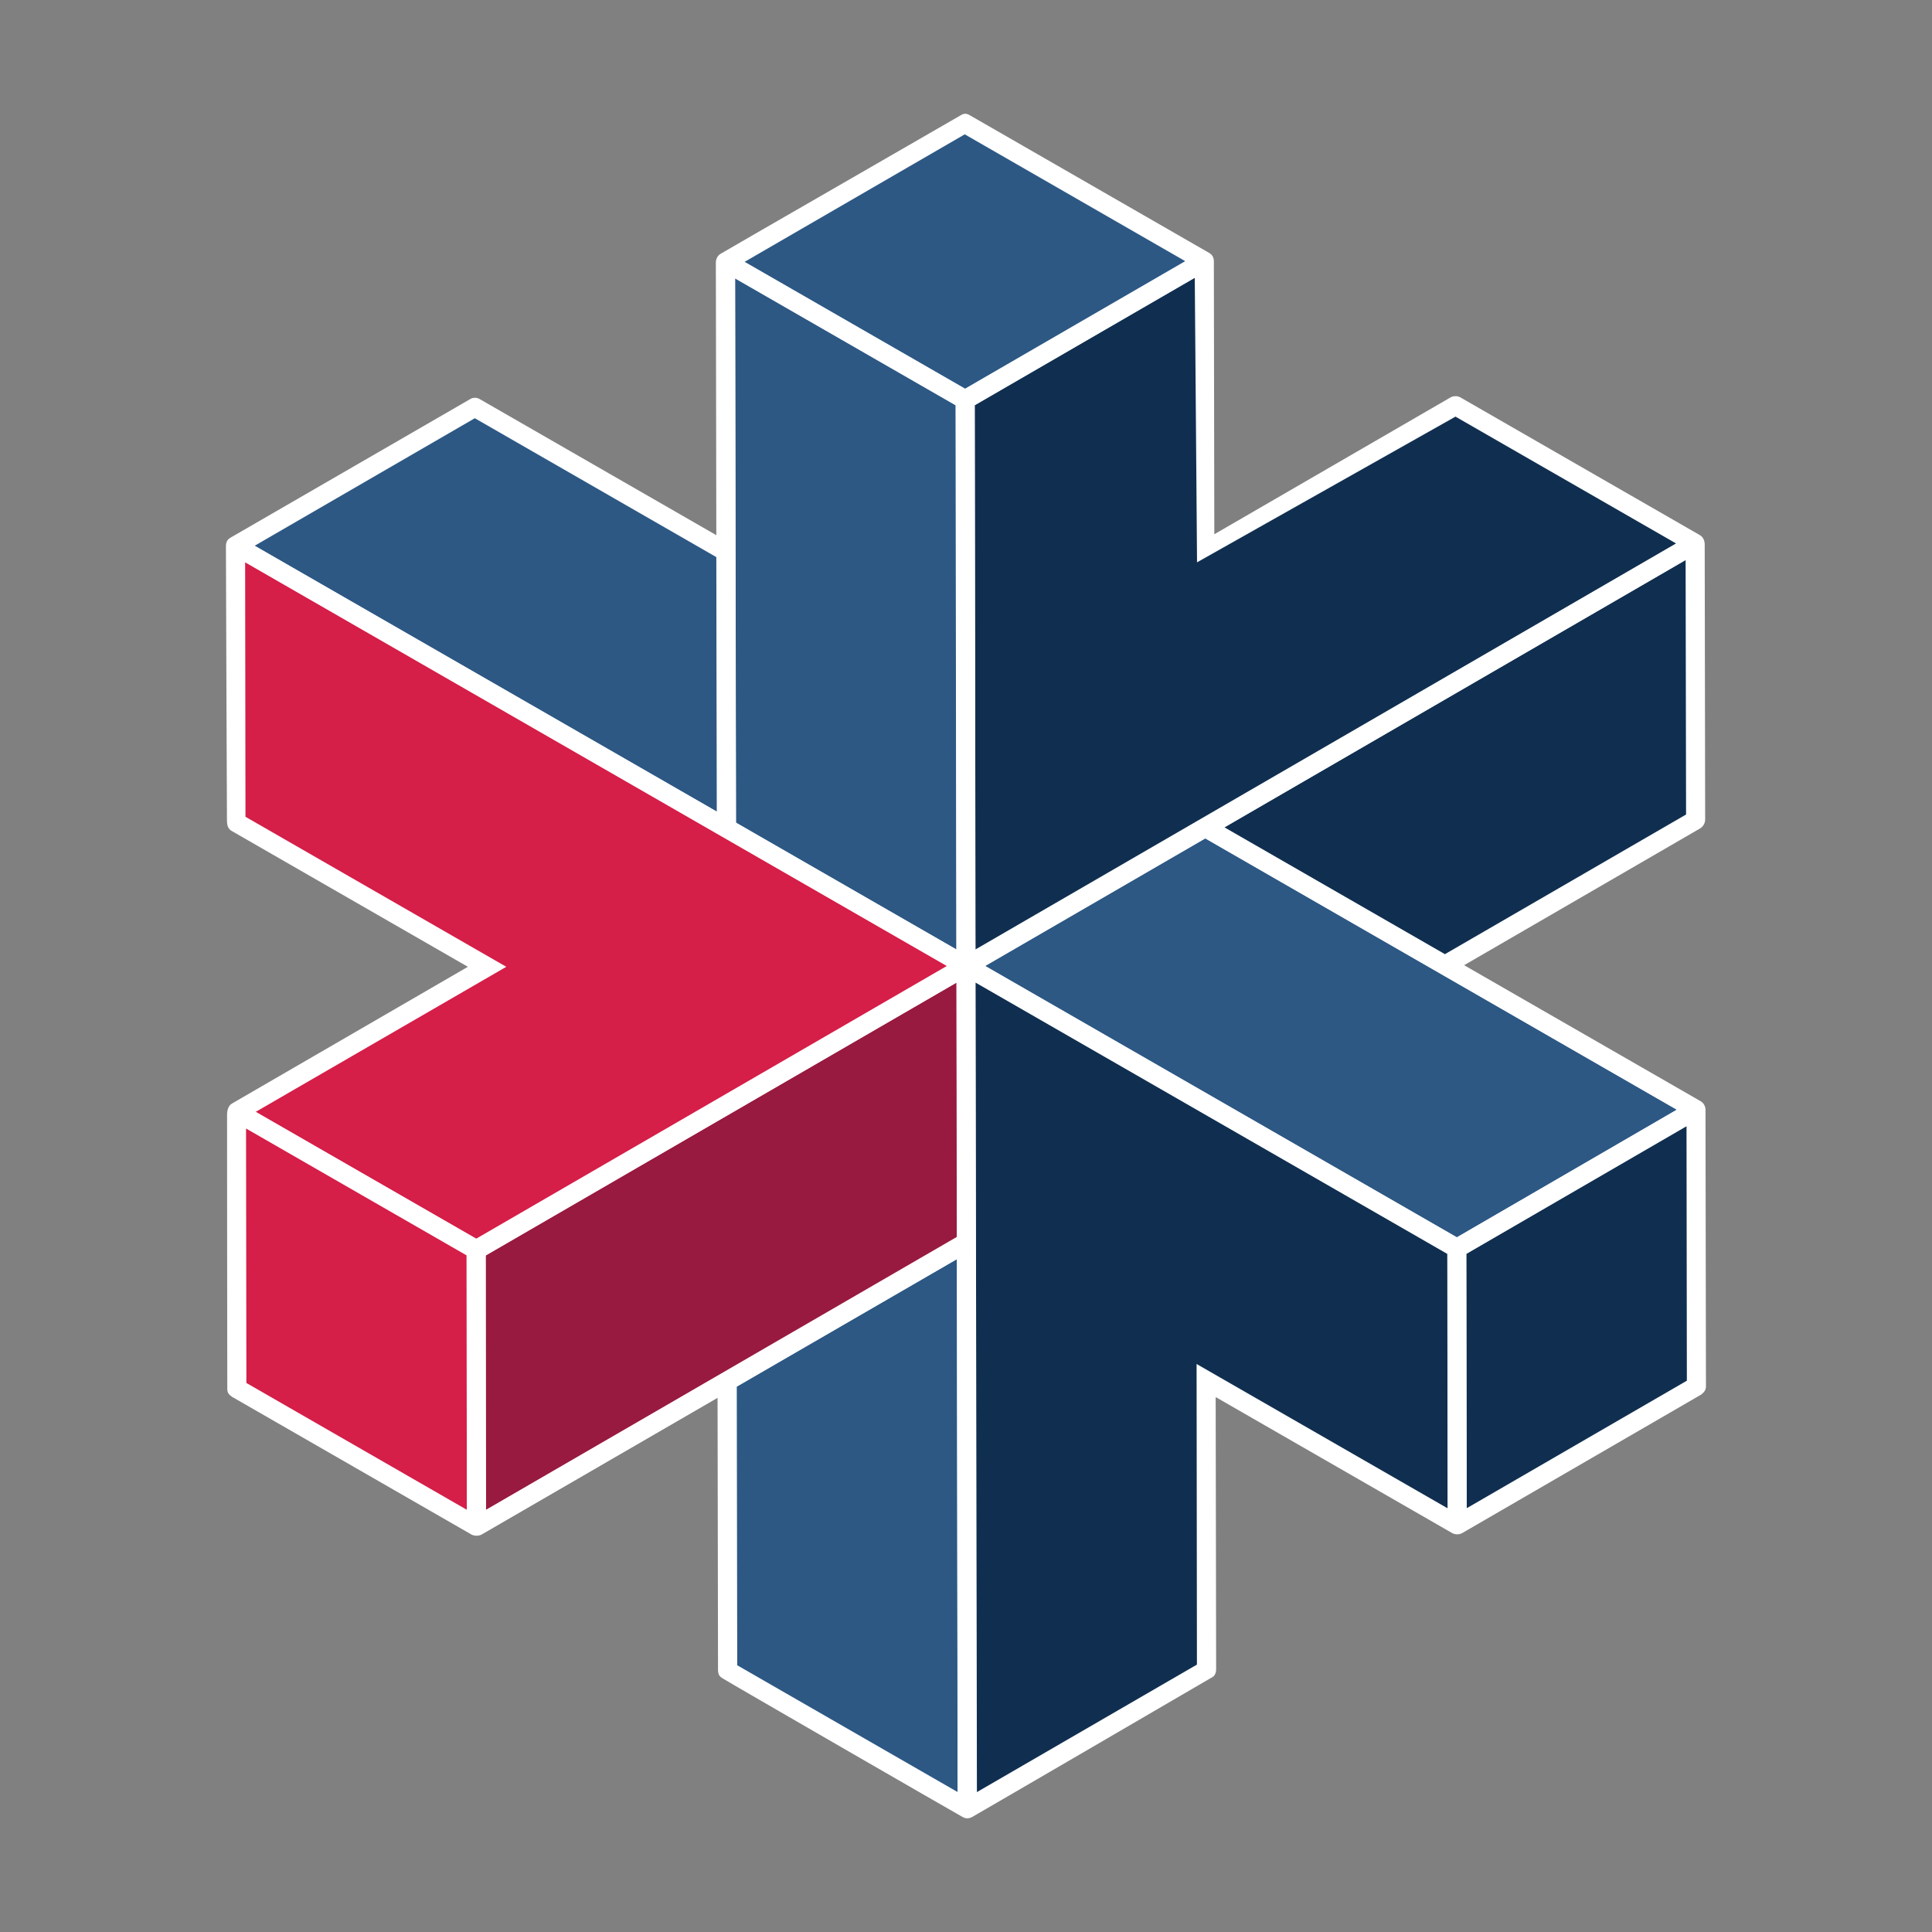 <?xml version="1.0" encoding="UTF-8"?><svg id="IDENTUM_Logomark" xmlns="http://www.w3.org/2000/svg" width="170" height="170" viewBox="0 0 170 170"><rect x="0" y="0" width="170" height="170" fill="#808080" stroke="none"/><defs><style>.cls-1{fill:#2d5884;}.cls-1,.cls-2,.cls-3,.cls-4,.cls-5{stroke-width:0px;}.cls-2{fill:#981a40;}.cls-3{fill:#102f50;}.cls-4{fill:#fff;}.cls-5{fill:#d51e48;}</style></defs><g id="Logo"><g id="Logo_Mark"><path id="Background" class="cls-4" d="m150.08,97.64c-.03-.29-.15-.57-.42-.73,0,0,0,0,0,0,0,0,0,0,0,0l-20.83-11.98,20.79-12.05c.25-.17.4-.43.42-.73,0,0-.04-24.33-.04-24.33-.03-.29-.15-.57-.42-.73,0,0,0,0,0,0l-21.09-12.13c-.26-.14-.6-.13-.84,0l-20.8,12.05-.04-24.03c-.01-.35-.15-.57-.42-.73,0,0,0,0,0,0l-21.09-12.13c-.29-.16-.49-.14-.76.02-2.42,1.41-20.61,11.87-21.13,12.19-.26.15-.4.43-.42.73,0,0,.04,24.03.04,24.03l-20.83-11.98c-.24-.14-.56-.14-.78-.02-.1.06-20.72,11.98-21.12,12.21-.28.16-.41.37-.42.73s.09,23.77.09,24.1c0,.48.08.76.37.96,0,0,20.83,11.98,20.83,11.98l-20.79,12.05c-.33.22-.41.66-.4,1.06,0,.3.01,23.53.02,24,0,.39.12.51.42.73l21.09,12.13c.24.11.58.13.84,0l20.79-12.05.04,24.03c.03.33.11.47.37.64.4.27,20.73,12,21.15,12.22.26.14.52.17.84,0s20.62-12,21.16-12.32c.17-.1.3-.33.31-.65,0,0-.04-23.98-.04-23.98l20.83,11.98c.27.13.57.13.84,0,0,0,21.05-12.2,21.05-12.2.28-.21.42-.43.42-.73l-.04-24.33Z"/><polygon class="cls-3" points="85.77 35.66 105.13 24.44 105.33 49.48 128.07 36.66 147.48 47.82 85.84 83.54 85.77 35.66"/><polygon class="cls-3" points="148.36 71.67 127.14 83.96 107.74 72.8 148.32 49.28 148.36 71.67"/><polygon class="cls-1" points="128.19 108.87 86.68 84.99 106.05 73.77 147.55 97.65 128.19 108.87"/><polygon class="cls-3" points="129.06 132.71 129.03 110.33 148.4 99.1 148.43 121.49 129.06 132.71"/><polygon class="cls-3" points="105.29 120.02 105.32 146.47 85.96 157.69 85.84 86.46 127.35 110.33 127.38 132.72 105.29 120.02"/><polygon class="cls-1" points="64.87 146.53 64.83 122.01 84.2 110.79 84.27 157.69 64.87 146.53"/><polygon class="cls-2" points="42.77 132.85 42.74 110.46 84.16 86.46 84.19 108.84 42.77 132.85"/><polygon class="cls-5" points="21.68 121.69 21.65 99.3 41.05 110.46 41.08 132.85 21.68 121.69"/><polygon class="cls-5" points="41.89 109 22.49 97.84 44.55 85.07 21.6 71.87 21.57 49.48 83.31 85 41.89 109"/><polygon class="cls-1" points="41.78 36.8 63.03 49.02 63.07 71.41 22.41 48.02 41.78 36.8"/><polygon class="cls-1" points="64.68 24.5 84.08 35.66 84.15 83.54 64.75 72.38 64.68 24.5"/><polygon class="cls-1" points="84.92 34.2 65.52 23.04 84.89 11.82 104.29 22.98 84.92 34.2"/><rect class="cls-4" x="73.89" y="17.35" width="1.65" height="23.93" transform="translate(12.05 79.45) rotate(-60.09)"/><rect class="cls-4" x="73.65" y="17.18" width="1.65" height="123.5" transform="translate(-31.08 104.13) rotate(-60.09)"/><rect class="cls-4" x="30.87" y="92.11" width="1.65" height="23.93" transform="translate(-74.32 79.65) rotate(-60.09)"/><polygon class="cls-4" points="127.4 134.05 127.36 109.37 148.41 97.14 149.24 98.57 129.01 110.32 129.05 134.05 127.4 134.05"/><polygon class="cls-4" points="42.73 133.39 41.08 133.39 41.08 109.53 41.49 109.29 148.41 47.31 149.24 48.74 42.73 110.48 42.73 133.39"/><rect class="cls-4" x="38.77" y="120.97" width="49.53" height="1.65" transform="translate(-52.46 48.21) rotate(-30.06)"/><polygon class="cls-4" points="84.26 158.84 84.11 34.7 105.37 22.39 106.2 23.82 85.76 35.65 85.91 158.83 84.26 158.84"/><rect class="cls-4" x="63.07" y="23.71" width="1.65" height="48.98" transform="translate(-.08 .11) rotate(-.1)"/><rect class="cls-4" x="126.77" y="60.46" width="1.65" height="49.5" transform="translate(-9.89 153.32) rotate(-60.09)"/></g></g></svg>